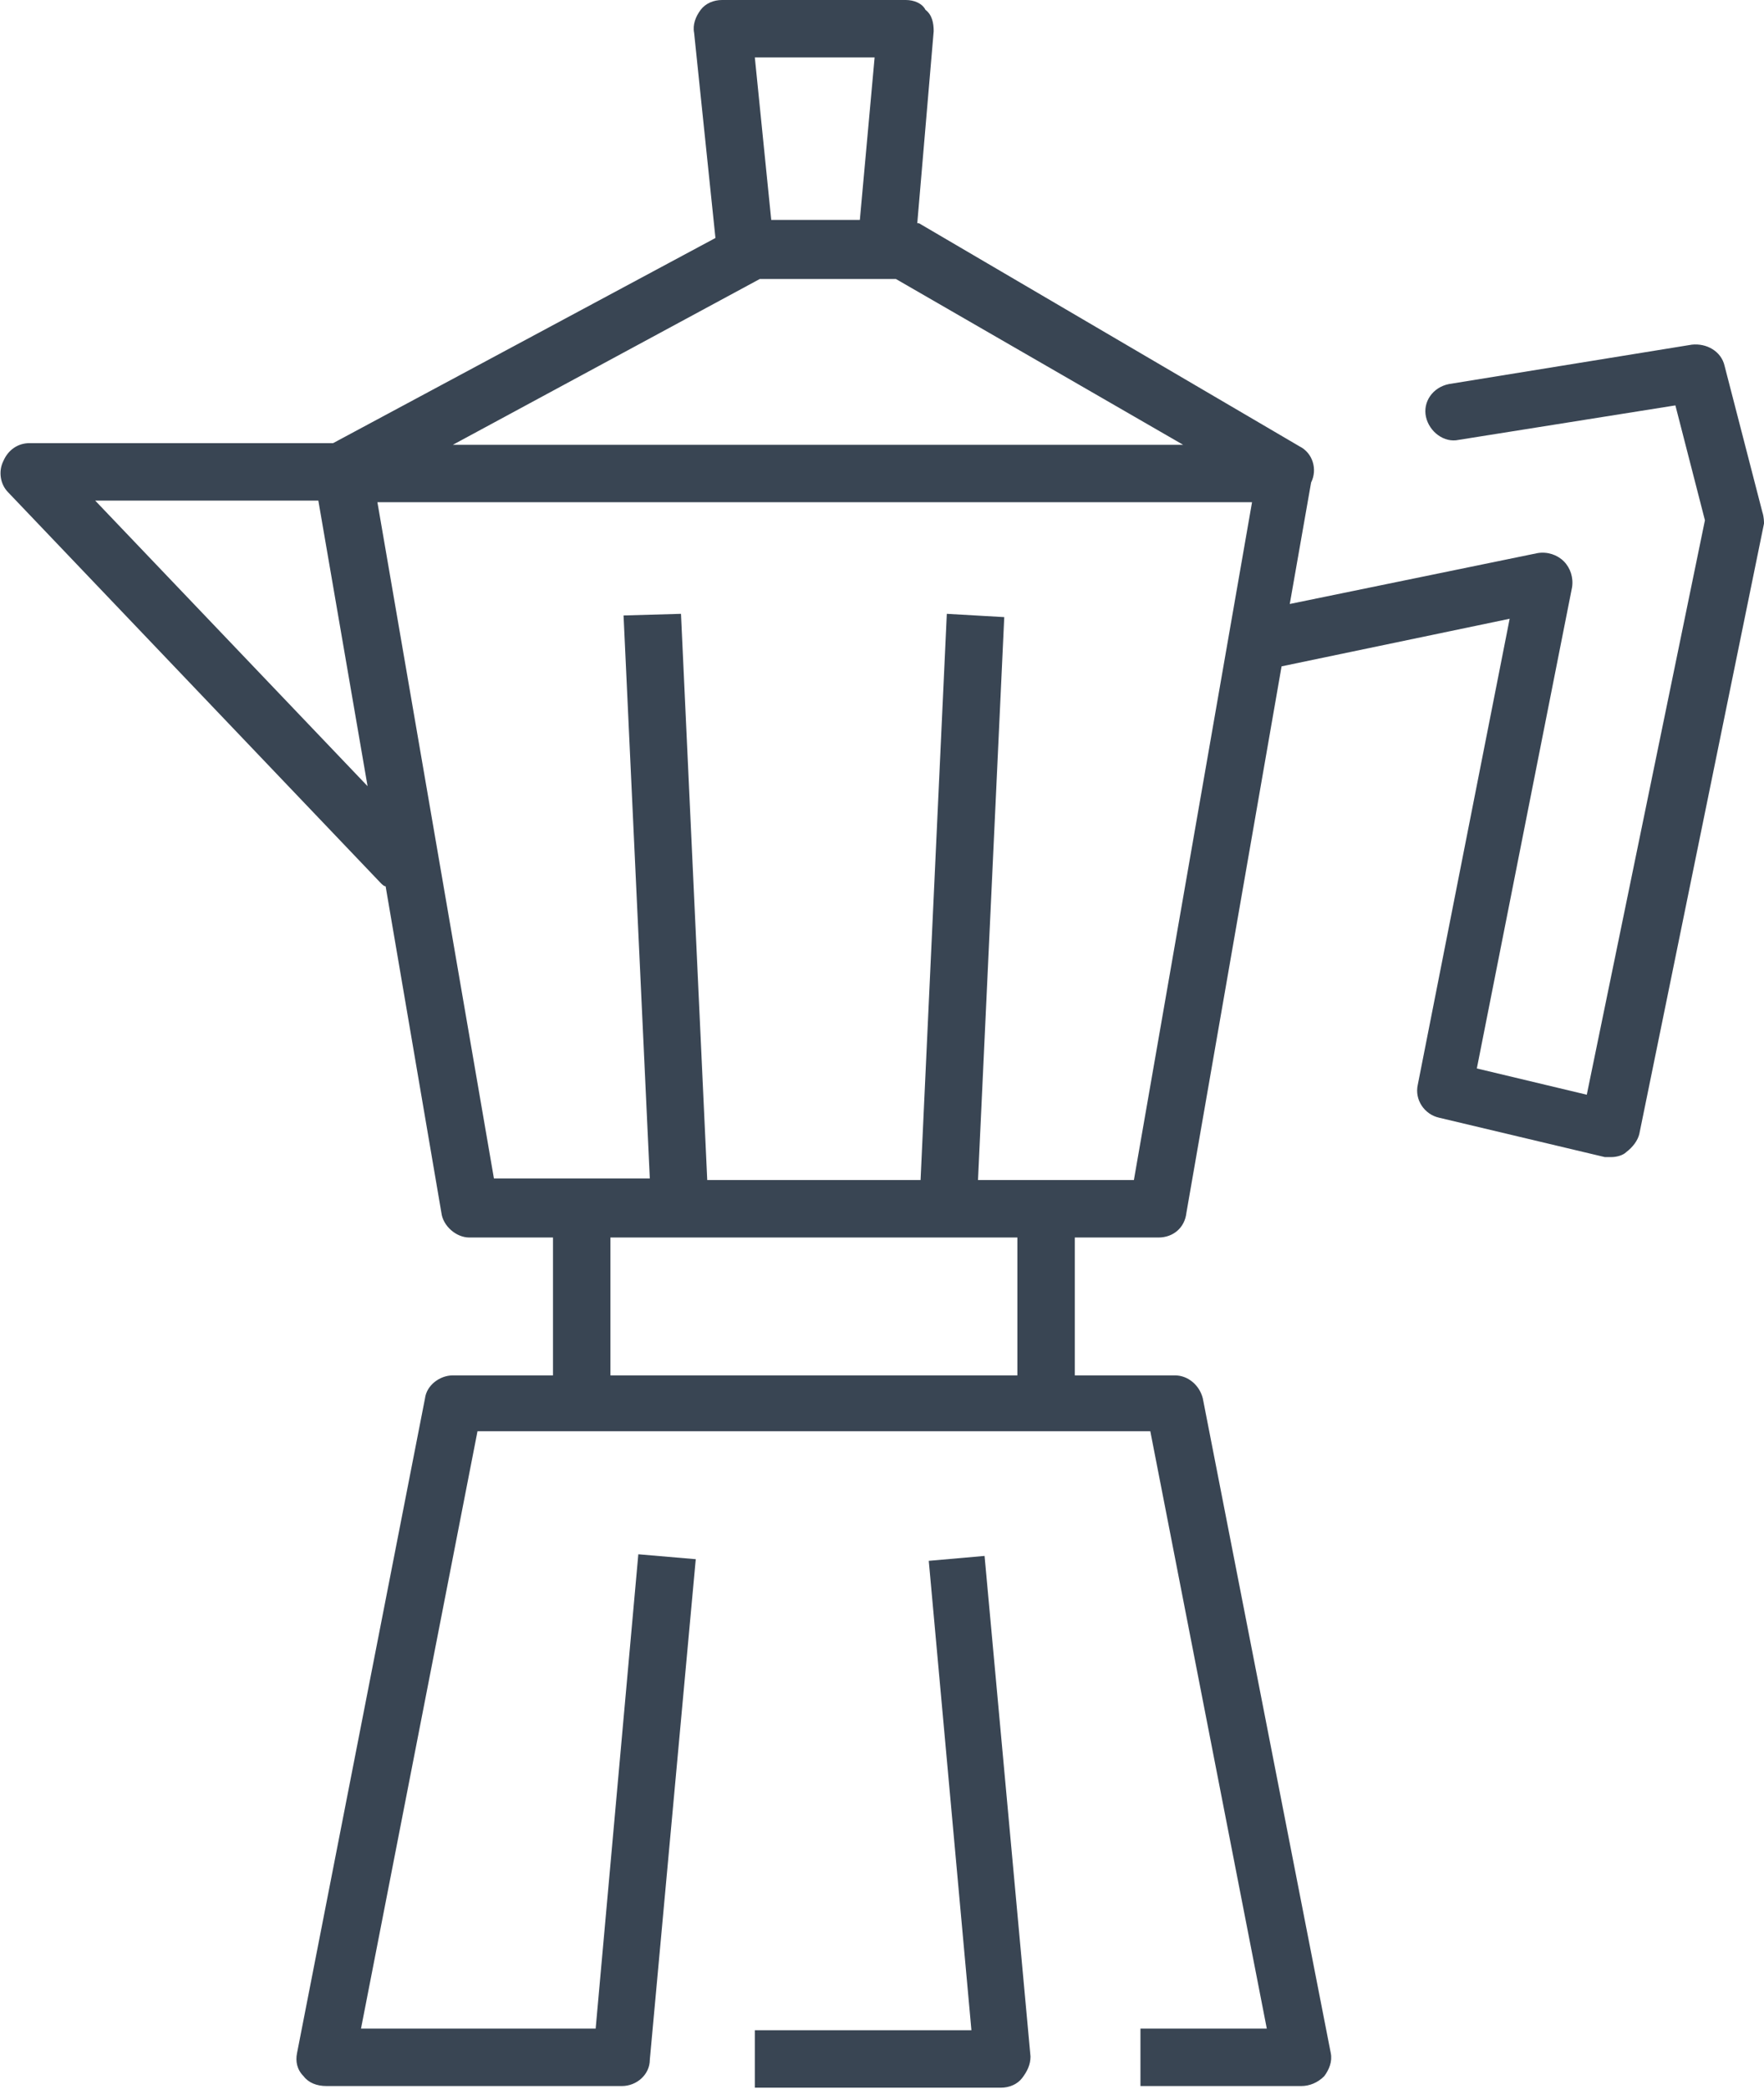<?xml version="1.0" encoding="utf-8"?>
<!-- Generator: Adobe Illustrator 24.0.3, SVG Export Plug-In . SVG Version: 6.00 Build 0)  -->
<svg version="1.1" id="Ebene_1" xmlns="http://www.w3.org/2000/svg" xmlns:xlink="http://www.w3.org/1999/xlink" x="0px" y="0px"
	 viewBox="0 0 107.5 127.3" style="enable-background:new 0 0 107.5 127.3;" xml:space="preserve">
<style type="text/css">
	.st0{fill:#394553;}
</style>
<g>
	<path class="st0" d="M107.4,31.2l-2.3-8.9c-0.2-0.9-1.1-1.4-2-1.3l-14.8,2.4c-1,0.2-1.6,1.1-1.4,2s1.1,1.6,2,1.4l13.2-2.1l1.8,7
		l-7.2,35l-6.7-1.6l5.8-29.3c0.1-0.6-0.1-1.2-0.5-1.6c-0.4-0.4-1-0.6-1.6-0.5l-15.1,3.1l1.3-7.4c0.4-0.8,0.1-1.8-0.7-2.2L56,13.6
		c0,0,0,0-0.1,0l1-11.7c0-0.5-0.1-1-0.5-1.3C56.2,0.2,55.7,0,55.2,0H44c-0.5,0-1,0.2-1.3,0.6c-0.3,0.4-0.5,0.9-0.4,1.4l1.3,12.5
		L20.3,27H1.8c-0.7,0-1.3,0.4-1.6,1.1C-0.1,28.7,0,29.5,0.5,30l22.7,23.8c0.1,0.1,0.2,0.2,0.3,0.2l3.4,19.9c0.1,0.8,0.9,1.5,1.7,1.5
		h5.1v8.4h-6.1c-0.8,0-1.6,0.6-1.7,1.4l-7.8,39.9c-0.1,0.5,0,1,0.4,1.4c0.3,0.4,0.8,0.6,1.4,0.6h18c0.9,0,1.7-0.7,1.7-1.6l2.8-30.5
		l-3.5-0.3l-2.6,28.9H22l7.1-36.4h41l7.1,36.4h-7.7v3.5h9.8c0.5,0,1-0.2,1.4-0.6c0.3-0.4,0.5-0.9,0.4-1.4l-7.8-39.9
		c-0.2-0.8-0.9-1.4-1.7-1.4h-6.1v-8.4h5.1c0.9,0,1.6-0.6,1.7-1.5l5.8-33.3l13.9-2.9l-5.6,28.4c-0.2,0.9,0.4,1.8,1.3,2l10.1,2.4
		c0.1,0,0.3,0,0.4,0c0.3,0,0.7-0.1,0.9-0.3c0.4-0.3,0.7-0.7,0.8-1.1l7.6-37.2C107.5,31.8,107.5,31.5,107.4,31.2z M72.1,27.1H27.6
		l18.7-10.1h8.3L72.1,27.1z M53.3,3.5l-0.9,9.9H47l-1-9.9H53.3z M5.8,30.5h13.6l3,17.4L5.8,30.5z M62,83.8H37.2v-8.4H62V83.8z
		 M69.1,71.9h-9.5l1.6-34.3l-3.5-0.2l-1.6,34.5h-13l-1.6-34.5L38,37.5l1.6,34.3h-9.5L23,30.6h53.3L69.1,71.9z"/>
	<path class="st0" d="M56.6,95.1l2.6,28.6H46v3.5h15c0.5,0,1-0.2,1.3-0.6c0.3-0.4,0.5-0.8,0.5-1.3l-2.8-30.5L56.6,95.1z"/>
</g>
</svg>
